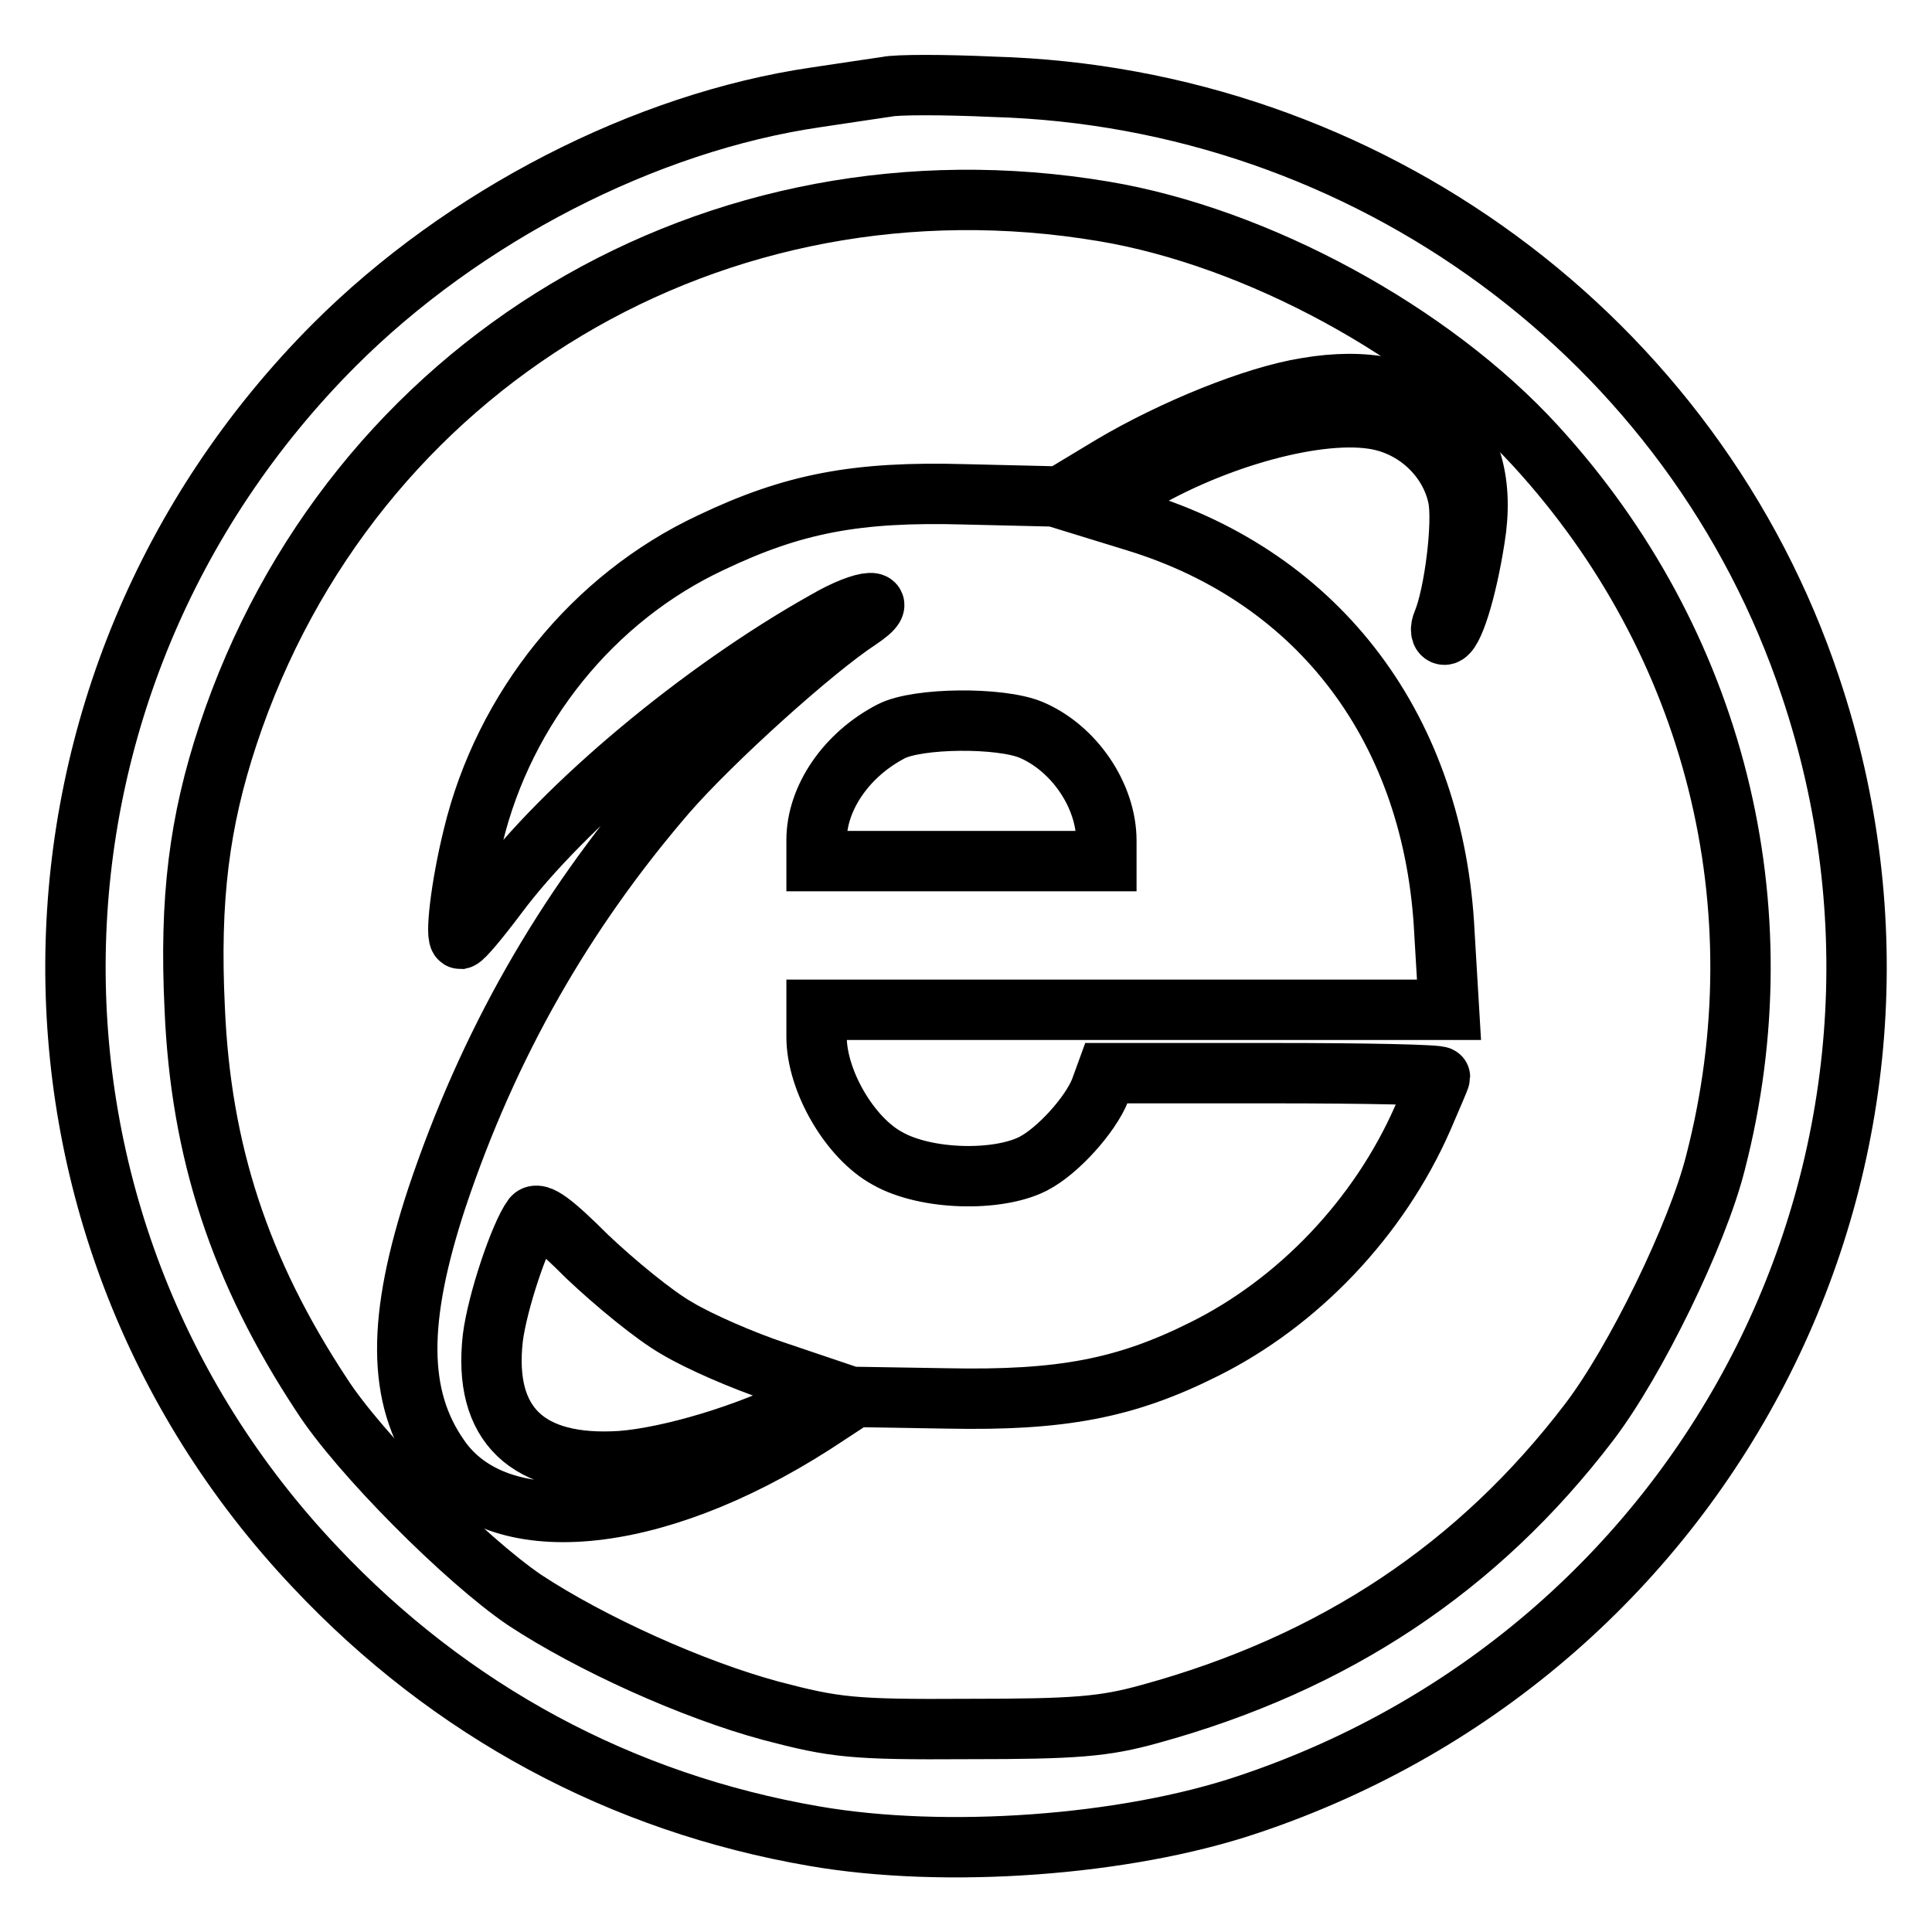 <?xml version="1.0" encoding="utf-8"?>
<!-- Svg Vector Icons : http://www.onlinewebfonts.com/icon -->
<!DOCTYPE svg PUBLIC "-//W3C//DTD SVG 1.1//EN" "http://www.w3.org/Graphics/SVG/1.1/DTD/svg11.dtd">
<svg version="1.1" xmlns="http://www.w3.org/2000/svg" xmlns:xlink="http://www.w3.org/1999/xlink" x="0px" y="0px" viewBox="0 0 256 256" enable-background="new 0 0 256 256" xml:space="preserve">
<g> <g> <path stroke-width="8" fill-opacity="0" stroke="#000000"  d="M117.5,11.5c-1.3,0.2-5.5,0.8-9.4,1.4c-22.6,3.3-46.7,15.7-63.8,32.8C-0.4,90.5-1.6,161.9,41.8,207.7  c17.9,19,40.5,31.2,66.1,35.6c17.3,3,41.2,1.3,57.5-4.2c61.9-20.7,95.1-86.7,74.5-148.1c-15.4-46.2-58.8-78.1-108.3-79.5  C125.1,11.2,118.8,11.2,117.5,11.5z M146.2,28c20.4,3.4,43.5,16,57.3,31.1c23.7,25.9,32.6,61,23.8,95  c-2.4,9.5-10.6,26.3-16.7,34.3c-14.7,19.3-33.8,32-58.2,38.7c-6.1,1.7-9.9,2-24.1,2c-15.4,0.1-17.7-0.2-26.1-2.4  c-10.4-2.8-23.9-8.9-32.7-14.7c-7.8-5.3-21.9-19.4-26.9-27.2c-10.8-16.4-16-32.2-16.8-51.2c-0.7-14.5,0.6-24.7,4.4-36.2  C46.5,48.2,94.9,19.4,146.2,28z"/> <path stroke-width="8" fill-opacity="0" stroke="#000000"  d="M173.1,51.4c-6.9,1.1-17.7,5.5-25.8,10.3l-6.8,4.1l-12.7-0.3c-14.3-0.4-22.7,1.2-33.6,6.4  c-15.6,7.3-27.4,21.9-31.5,38.9c-1.7,6.9-2.4,13.6-1.7,13.6c0.4-0.1,2.5-2.6,4.9-5.8c8.8-11.8,26.9-27,43.5-36.3  c5.3-3.1,8.9-3.2,4.4-0.2c-6.1,4-19.5,16.1-25.5,23c-13.6,15.8-23.6,33.3-30.4,53.6c-5.3,16.1-5.3,26.4,0.3,34.4  c7.6,11.1,28.2,9.3,49.6-4.4l5.5-3.6l12.2,0.2c15.1,0.3,23.6-1.3,34-6.5c12.5-6.2,23.2-17.4,29-30.6c1.2-2.8,2.3-5.3,2.3-5.5  c0-0.3-9.9-0.5-22.1-0.5h-22.1l-0.8,2.2c-1.3,3.3-5.6,8.1-8.9,9.8c-4.7,2.4-14.2,2.2-19.3-0.7c-5-2.7-9.4-10.3-9.4-16.1v-3.6H150  h42l-0.6-10.1c-1.3-26.9-16.4-47.1-40.9-54.6l-5.2-1.6l4.1-2.6c10.3-6.5,24.5-10.6,32.5-9.4c5.6,0.8,10.2,5.1,11.3,10.4  c0.7,3.4-0.5,12.9-2,16.5c-0.4,0.9-0.3,1.7,0.2,1.7c1.1,0,2.9-5.7,4-12.7C197.8,56.8,188.8,48.7,173.1,51.4z M136.6,96.7  c5.7,2.4,10,8.7,10,14.7v2.7h-19.2h-19.2v-2.8c0-5.5,3.9-11.3,9.9-14.4C121.6,95.1,132.5,95,136.6,96.7z M89.7,176  c3,1.8,8.8,4.3,13,5.7l7.7,2.6l-3.8,1.9c-7.4,3.8-17.8,6.9-24.3,7.4c-12.4,0.8-18.3-4.8-17-16.3c0.6-4.8,3.6-13.7,5.3-16  c0.7-0.8,2.7,0.7,7.2,5.2C81.5,170,86.7,174.3,89.7,176z"/> </g></g>
</svg>